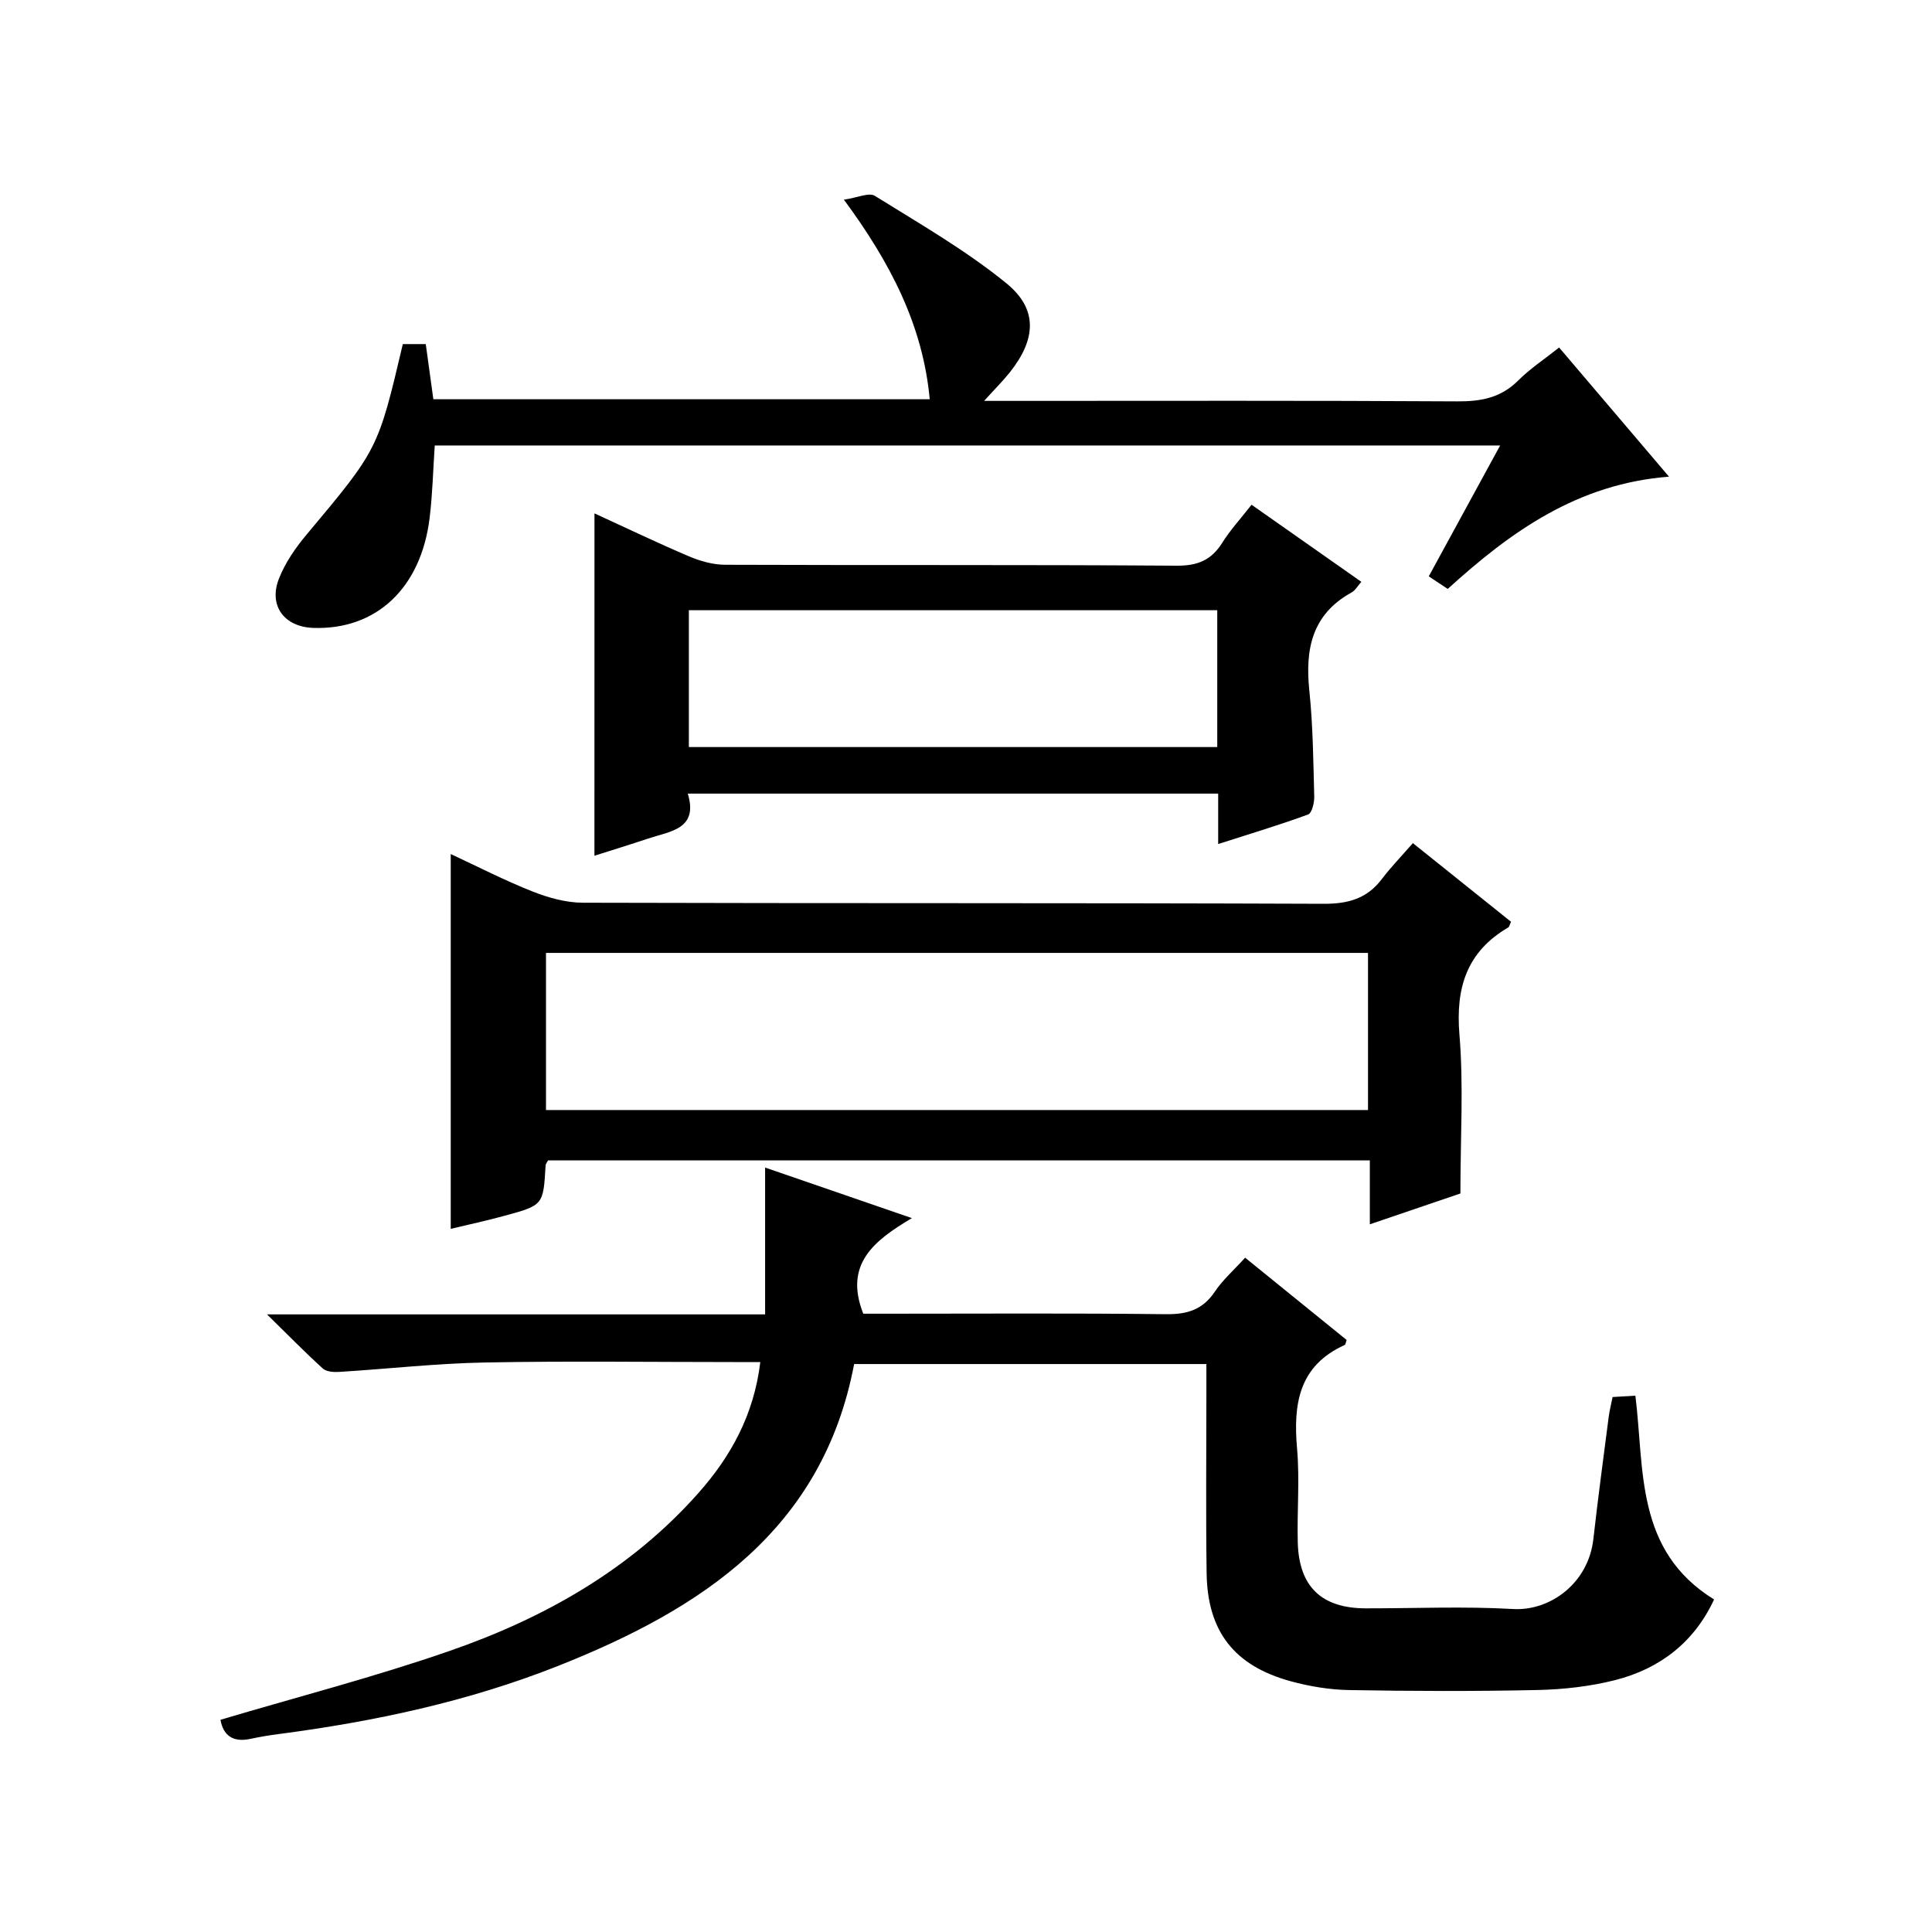 <?xml version="1.0" encoding="utf-8"?>
<svg version="1.1" id="ZDIC" xmlns="http://www.w3.org/2000/svg" xmlns:xlink="http://www.w3.org/1999/xlink" x="0px" y="0px"
	 viewBox="0 0 400 400" style="enable-background:new 0 0 400 400;" xml:space="preserve">

<g>
	
	<path d="M45.65,356.06c15.95-4.74,31.86-8.85,47.34-14.22c19.65-6.8,37.54-16.87,51.58-32.69c6.75-7.61,11.53-16.24,12.84-27.15
		c-2.03,0-3.8,0-5.57,0c-17.16,0-34.33-0.24-51.49,0.09c-10.05,0.19-20.09,1.33-30.13,1.95c-1.13,0.07-2.64-0.03-3.38-0.7
		c-3.66-3.32-7.12-6.86-11.56-11.21c35.18,0,69.05,0,103.13,0c0-10.23,0-19.95,0-30.4c9.74,3.35,19.41,6.69,30.39,10.47
		c-7.88,4.66-14.1,9.56-10.07,19.79c1.16,0,2.93,0,4.7,0c19.33,0,38.66-0.13,57.99,0.1c4.38,0.05,7.59-0.92,10.1-4.67
		c1.64-2.45,3.94-4.45,6.27-7.03c7.17,5.81,14.11,11.44,21.02,17.04c-0.18,0.46-0.21,0.94-0.42,1.04
		c-9.48,4.3-10.66,12.19-9.85,21.4c0.57,6.45-0.02,12.99,0.15,19.49c0.25,9.18,4.95,13.62,14.1,13.63
		c10.16,0.01,20.35-0.44,30.49,0.14c7.64,0.44,15.58-5.31,16.61-14.49c0.95-8.43,2.08-16.84,3.17-25.26c0.17-1.31,0.5-2.6,0.81-4.14
		c1.57-0.09,3.02-0.18,4.72-0.28c1.9,15.34-0.1,32.06,16.29,42.19c-4.06,8.77-11.12,14.32-20.49,16.7
		c-5.21,1.32-10.7,1.93-16.08,2.05c-12.99,0.28-26,0.24-38.99,0.01c-4.05-0.07-8.19-0.76-12.11-1.83
		c-11.66-3.19-17.21-10.31-17.39-22.31c-0.18-12.49-0.05-24.99-0.05-37.49c0-1.82,0-3.63,0-5.87c-24.5,0-48.7,0-72.93,0
		c-6.53,34.45-31.74,50.79-61.37,62.53c-18.56,7.35-38,11.49-57.78,14.08c-1.95,0.25-3.9,0.58-5.82,0.99
		C48.2,360.81,46.2,359.27,45.65,356.06z"/>
	<path d="M93.32,254.42c0-26.18,0-51.61,0-77.6c5.65,2.63,11.19,5.48,16.95,7.76c3.27,1.29,6.92,2.31,10.4,2.32
		c51.12,0.15,102.25,0.02,153.37,0.22c5.11,0.02,8.98-1.07,12.07-5.14c1.9-2.51,4.12-4.78,6.41-7.42
		c7.28,5.83,13.83,11.08,20.32,16.28c-0.3,0.64-0.35,1.04-0.56,1.17c-8.6,5.03-10.93,12.46-10.12,22.19
		c0.88,10.56,0.2,21.25,0.2,32.9c-5.06,1.72-11.51,3.92-18.75,6.38c0-4.85,0-8.92,0-13.24c-57.15,0-113.68,0-170.14,0
		c-0.24,0.47-0.49,0.74-0.51,1.02c-0.47,8.22-0.45,8.26-8.45,10.44C100.75,252.73,96.95,253.55,93.32,254.42z M113.04,229.82
		c56.99,0,113.43,0,170.19,0c0-10.92,0-21.66,0-32.53c-56.84,0-113.4,0-170.19,0C113.04,208.18,113.04,218.77,113.04,229.82z"/>
	<path d="M299.74,121.93c-1.28-0.84-2.46-1.63-3.93-2.6c4.9-8.98,9.72-17.82,14.78-27.1c-73.9,0-147.12,0-220.58,0
		c-0.35,5.14-0.46,10.1-1.06,15c-1.78,14.55-11.07,23.23-24.11,22.77c-5.96-0.21-9.27-4.56-7.11-10.14
		c1.29-3.32,3.45-6.45,5.77-9.21C78.2,93.09,78.25,93.13,83.4,71.24c1.38,0,2.82,0,4.75,0c0.51,3.69,1.02,7.4,1.57,11.42
		c34.23,0,68.29,0,102.77,0c-1.41-15.23-8.07-28.18-17.77-41.32c2.79-0.4,5.19-1.55,6.41-0.79c9.26,5.76,18.81,11.25,27.23,18.1
		c6.6,5.37,6.13,11.63,0.72,18.43c-1.43,1.79-3.06,3.41-5.33,5.92c2.54,0,4.27,0,6.01,0c30.66,0,61.31-0.09,91.97,0.1
		c4.93,0.03,9.04-0.75,12.63-4.35c2.45-2.45,5.41-4.39,8.44-6.8c7.44,8.75,14.84,17.44,22.75,26.74
		C326.64,100.15,312.8,110.05,299.74,121.93z"/>
	<path d="M123.08,106.29c6.36,2.91,12.88,6.05,19.53,8.88c2.34,1,5,1.75,7.52,1.76c31.16,0.12,62.33-0.03,93.49,0.19
		c4.36,0.03,7.19-1.16,9.45-4.77c1.66-2.64,3.81-4.98,6.05-7.85c7.71,5.41,15.15,10.64,22.73,15.96c-0.73,0.81-1.24,1.78-2.05,2.22
		c-8.17,4.52-9.61,11.71-8.72,20.27c0.76,7.27,0.82,14.63,1.02,21.95c0.03,1.28-0.48,3.44-1.27,3.73
		c-5.97,2.19-12.08,4.02-18.62,6.12c0-3.88,0-7.01,0-10.44c-36.57,0-72.84,0-109.81,0c2.23,7.38-3.61,7.77-8.2,9.3
		c-3.69,1.24-7.42,2.38-11.13,3.56C123.08,153.3,123.08,129.9,123.08,106.29z M142.62,154.67c36.85,0,73.07,0,109.4,0
		c0-9.59,0-18.85,0-28.33c-36.57,0-72.9,0-109.4,0C142.62,135.94,142.62,145.19,142.62,154.67z"/>
	
	
</g>
</svg>
